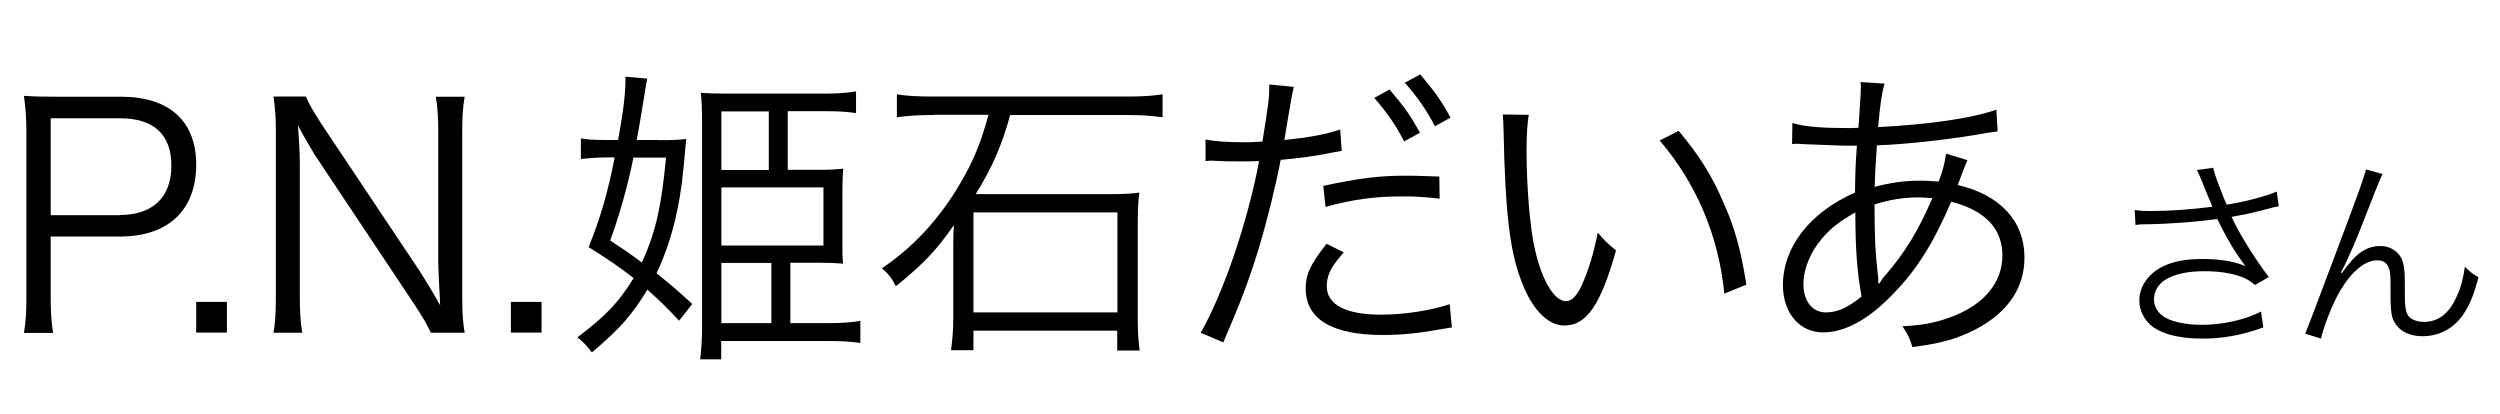<?xml version="1.0" encoding="UTF-8"?>
<svg id="a" data-name="レイヤー 1" xmlns="http://www.w3.org/2000/svg" width="145" height="24" viewBox="0 0 145 24">
  <path d="m1.39,19.29c.11-.65.14-1.17.14-2.02V7.61c0-.74-.04-1.3-.14-2.05.65.04,1.15.05,1.98.05h3.67c2.77,0,4.34,1.42,4.34,3.93,0,2.65-1.62,4.18-4.43,4.18H2.94v3.55c0,.86.04,1.42.14,2.04h-1.69Zm5.56-6.82c1.91,0,2.99-1.03,2.99-2.86s-1.04-2.75-2.99-2.75H2.94v5.62h4.02Z"/>
  <path d="m13.16,17.51v1.78h-1.78v-1.78h1.78Z"/>
  <path d="m17.75,5.61c.16.41.4.81.92,1.62l5.69,8.52c.2.31.74,1.19,1.17,1.96-.07-1.44-.11-2.23-.11-2.4v-7.63c0-.88-.04-1.44-.14-2.07h1.67c-.11.65-.14,1.15-.14,2.07v9.6c0,.9.04,1.44.14,2.02h-1.96c-.25-.52-.45-.88-.94-1.62l-5.78-8.68c-.14-.22-.74-1.24-.99-1.73.07.85.11,1.73.11,2.2v7.69c0,.95.04,1.55.14,2.14h-1.67c.11-.58.14-1.21.14-2.14V7.62c0-.83-.04-1.37-.14-2.02h1.89Z"/>
  <path d="m31.41,17.51v1.78h-1.78v-1.78h1.78Z"/>
  <path d="m38.18,8.13c.79,0,1.26-.02,1.62-.07-.02.2-.05.5-.14,1.51-.22,2.49-.74,4.5-1.58,6.28.81.65,1.17.95,2.07,1.78l-.76.97c-.81-.86-1.12-1.15-1.84-1.8-.92,1.5-1.58,2.25-3.22,3.64-.29-.36-.32-.4-.41-.49-.04-.04-.13-.11-.23-.22-.05-.04-.11-.09-.2-.16,1.71-1.31,2.39-2.03,3.26-3.44-.81-.63-1.3-.97-2.61-1.8.67-1.64,1.13-3.22,1.51-5.2h-.45c-.54,0-1.01.04-1.51.09v-1.19c.43.07.77.09,1.55.09h.61c.32-1.76.43-2.7.43-3.67l1.26.11q-.09.45-.2,1.17c-.18,1.06-.25,1.57-.41,2.39h1.26Zm-1.44,1.01c-.34,1.69-.85,3.46-1.35,4.81.9.59,1.17.77,1.84,1.28.81-1.8,1.13-3.24,1.4-6.09h-1.89Zm9.09,9.6h2.34c.65,0,1.21-.04,1.73-.13v1.28c-.52-.07-1.04-.11-1.75-.11h-6.32v1.06h-1.22c.07-.56.11-1.21.11-1.87V7.14c0-.74-.02-1.26-.07-1.76.45.04.97.05,1.73.05h5.49c.68,0,1.26-.04,1.78-.13v1.26c-.5-.07-.95-.11-1.67-.11h-2.29v3.4h1.76c.7,0,1.03-.02,1.46-.07-.04.45-.05.81-.05,1.42v2.61c0,.9,0,1.12.04,1.48-.49-.04-.85-.05-1.37-.05h-1.69v3.49Zm-1.24-8.88v-3.4h-2.75v3.4h2.75Zm3.17,4.38v-3.37h-5.92v3.37h5.92Zm-5.92,1.01v3.49h2.9v-3.49h-2.9Z"/>
  <path d="m54.16,6.67c-.92,0-1.42.04-2.14.13v-1.33c.54.09,1.12.13,2.12.13h11.18c.97,0,1.51-.04,2.11-.13v1.33c-.68-.09-1.28-.13-2.11-.13h-6.73c-.47,1.73-1.04,3.04-2,4.59h7.71c.81,0,1.3-.02,1.78-.09-.07.54-.09,1.17-.09,1.76v5.62c0,.67.04,1.28.11,1.78h-1.3v-1.15h-8.34v1.13h-1.3c.07-.54.13-1.12.13-1.78v-4.09c0-.52,0-.99.04-1.39-1.04,1.49-1.76,2.25-3.37,3.55-.22-.45-.45-.74-.81-1.04,1.82-1.22,3.35-2.88,4.54-4.92.76-1.28,1.22-2.41,1.64-3.98h-3.17Zm2.3,11.45h8.35v-5.8h-8.35v5.8Z"/>
  <path d="m69.89,8.09c.58.11,1.3.16,2.25.16.36,0,.56,0,1.08-.04.36-2.21.4-2.52.4-3.31l1.42.14q-.11.43-.32,1.71c-.09.58-.14.83-.23,1.37,1.4-.14,2.38-.32,3.24-.61l.09,1.24q-.14.02-.5.09c-.92.2-2.16.36-3.04.43-.27,1.42-.77,3.46-1.26,5.1-.59,1.93-1.12,3.29-2.07,5.49l-1.31-.56c1.33-2.32,2.72-6.43,3.39-9.96-.36.02-.58.02-1.24.02-.63,0-.79,0-1.49-.04h-.07s-.14,0-.31.02v-1.26Zm8.05,6.54c-.36.43-.41.49-.54.68-.29.38-.45.85-.45,1.28,0,1.08,1.1,1.66,3.15,1.66,1.35,0,2.95-.25,3.98-.61l.13,1.35q-.2.04-.79.13c-1.21.22-2.25.31-3.21.31-2.95,0-4.48-.92-4.48-2.7,0-.81.25-1.37,1.21-2.59l1.01.5Zm5.56-3.11c-.86-.09-1.37-.13-2.12-.13-1.6,0-2.86.16-4.5.61l-.13-1.22c2.09-.45,3.26-.59,4.77-.59.34,0,.61,0,1.96.05l.02,1.28Zm-2.9-6.32c.88,1.03,1.19,1.48,1.76,2.5l-.92.5c-.5-.97-.99-1.67-1.73-2.52l.88-.49Zm1.78-.88c.86,1.03,1.19,1.48,1.75,2.5l-.9.5c-.52-.97-.99-1.66-1.75-2.52l.9-.49Z"/>
  <path d="m88.67,6.65c-.09.56-.13,1.15-.13,2.14,0,1.98.2,4.45.47,5.6.4,1.84,1.13,3.08,1.82,3.08.32,0,.63-.31.9-.9.41-.9.7-1.86.94-3.08.4.47.56.63,1.06,1.03-.88,3.15-1.71,4.36-2.99,4.36-1.01,0-1.95-1.01-2.56-2.74-.63-1.71-.88-4.01-.97-8.44-.02-.68-.02-.74-.05-1.06l1.51.02Zm8.7.95c1.17,1.39,1.91,2.57,2.57,4.1.68,1.51,1.03,2.79,1.35,4.81l-1.28.52c-.32-3.35-1.64-6.43-3.75-8.88l1.1-.56Z"/>
  <path d="m103.97,7.14c.76.22,1.71.29,3.37.29.05,0,.13,0,.45-.02q.02-.43.09-1.35c.02-.2.05-.9.05-1.03,0-.04,0-.14-.02-.27l1.4.09c-.16.5-.25,1.12-.38,2.52,2.93-.14,5.49-.52,6.86-1.01l.07,1.26c-.23.04-.29.04-.63.09-1.96.36-4.7.67-6.37.72q-.11,1.53-.13,2.41c.92-.25,1.71-.36,2.67-.36.38,0,.59.02,1.04.05.22-.54.36-1.08.43-1.62l1.24.38c-.05.11-.25.59-.56,1.44,2.48.58,3.87,2.11,3.87,4.21,0,1.76-.97,3.19-2.83,4.16-1.03.54-2.05.83-3.67,1.03-.16-.52-.25-.72-.58-1.21,1.06-.04,1.84-.18,2.7-.49,1.96-.68,3.1-2,3.1-3.6s-1.03-2.63-2.97-3.13c-1.04,2.43-2.02,3.98-3.42,5.4-1.39,1.44-2.75,2.18-4.02,2.18-1.35,0-2.32-1.13-2.32-2.74,0-2.21,1.57-4.23,4.18-5.37.02-1.31.02-1.4.11-2.72h-.72c-.18,0-.99-.04-2.43-.09-.16-.02-.29-.02-.32-.02-.07,0-.16,0-.29.02l.02-1.24Zm1.73,6.66c-.7.83-1.1,1.78-1.1,2.68,0,.99.52,1.64,1.3,1.64.67,0,1.26-.27,2.07-.92-.25-1.39-.36-2.7-.36-4.88-.88.49-1.4.9-1.91,1.48Zm3.29,2.66c.18-.29.2-.32.34-.47,1.17-1.35,1.93-2.61,2.75-4.5-.58-.04-.67-.04-.86-.04-.83,0-1.67.14-2.5.41.02,2.32.04,2.63.2,4.12.02.11.02.14.02.25v.2l.05.02Z"/>
  <path d="m123.83,12.18c.31.05.52.06.92.06,1.09,0,2.45-.1,3.57-.25-.18-.41-.37-.89-.59-1.43-.13-.31-.2-.48-.31-.7l.95-.13q.05.31.35,1.08c.29.77.32.83.43,1.06,1.16-.19,2.25-.48,2.9-.76l.12.85c-.25.05-.35.07-.71.17-.72.19-.86.23-1.62.37q-.29.06-.41.08c.43.94,1.32,2.38,2.16,3.49l-.8.46c-.32-.26-.49-.37-.83-.49-.61-.21-1.28-.31-2.1-.31-1.01,0-1.74.17-2.28.5-.4.25-.65.68-.65,1.12,0,.37.17.7.46.94.44.35,1.31.55,2.34.55,1.19,0,2.51-.3,3.41-.77l.13.92c-1.2.44-2.34.65-3.53.65-1.46,0-2.57-.32-3.12-.9-.35-.37-.54-.84-.54-1.32,0-.79.52-1.55,1.35-1.96.64-.31,1.36-.44,2.33-.44,1.03,0,1.98.17,2.48.43-.62-.85-.92-1.34-1.44-2.35-.13-.25-.13-.28-.2-.4-1.19.17-2.69.29-4.27.31-.23,0-.29.01-.47.04l-.05-.88Z"/>
  <path d="m138.2,10.06q-.16.29-1.33,3.3-.37.95-.86,1.98s-.07.14-.13.26c-.05.08-.06.11-.11.22l.06.02c.79-1.14,1.4-1.57,2.25-1.57.52,0,.98.28,1.2.71.14.29.2.67.2,1.36v.82c0,.62.05.92.19,1.14.16.23.52.37.91.37.85,0,1.48-.49,1.92-1.5.25-.55.38-1.06.46-1.7.31.3.44.41.79.61-.24.95-.48,1.55-.85,2.11-.55.84-1.4,1.31-2.39,1.31-.89,0-1.52-.4-1.75-1.08-.07-.24-.11-.62-.11-1.29v-.68c0-.49-.02-.72-.1-.91-.11-.3-.32-.44-.68-.44-.7,0-1.48.64-2.15,1.78-.4.67-.95,2.04-1.1,2.76l-.92-.29q.16-.34,1.88-4.94c1.31-3.47,1.57-4.22,1.64-4.58l.97.26Z"/>
</svg>